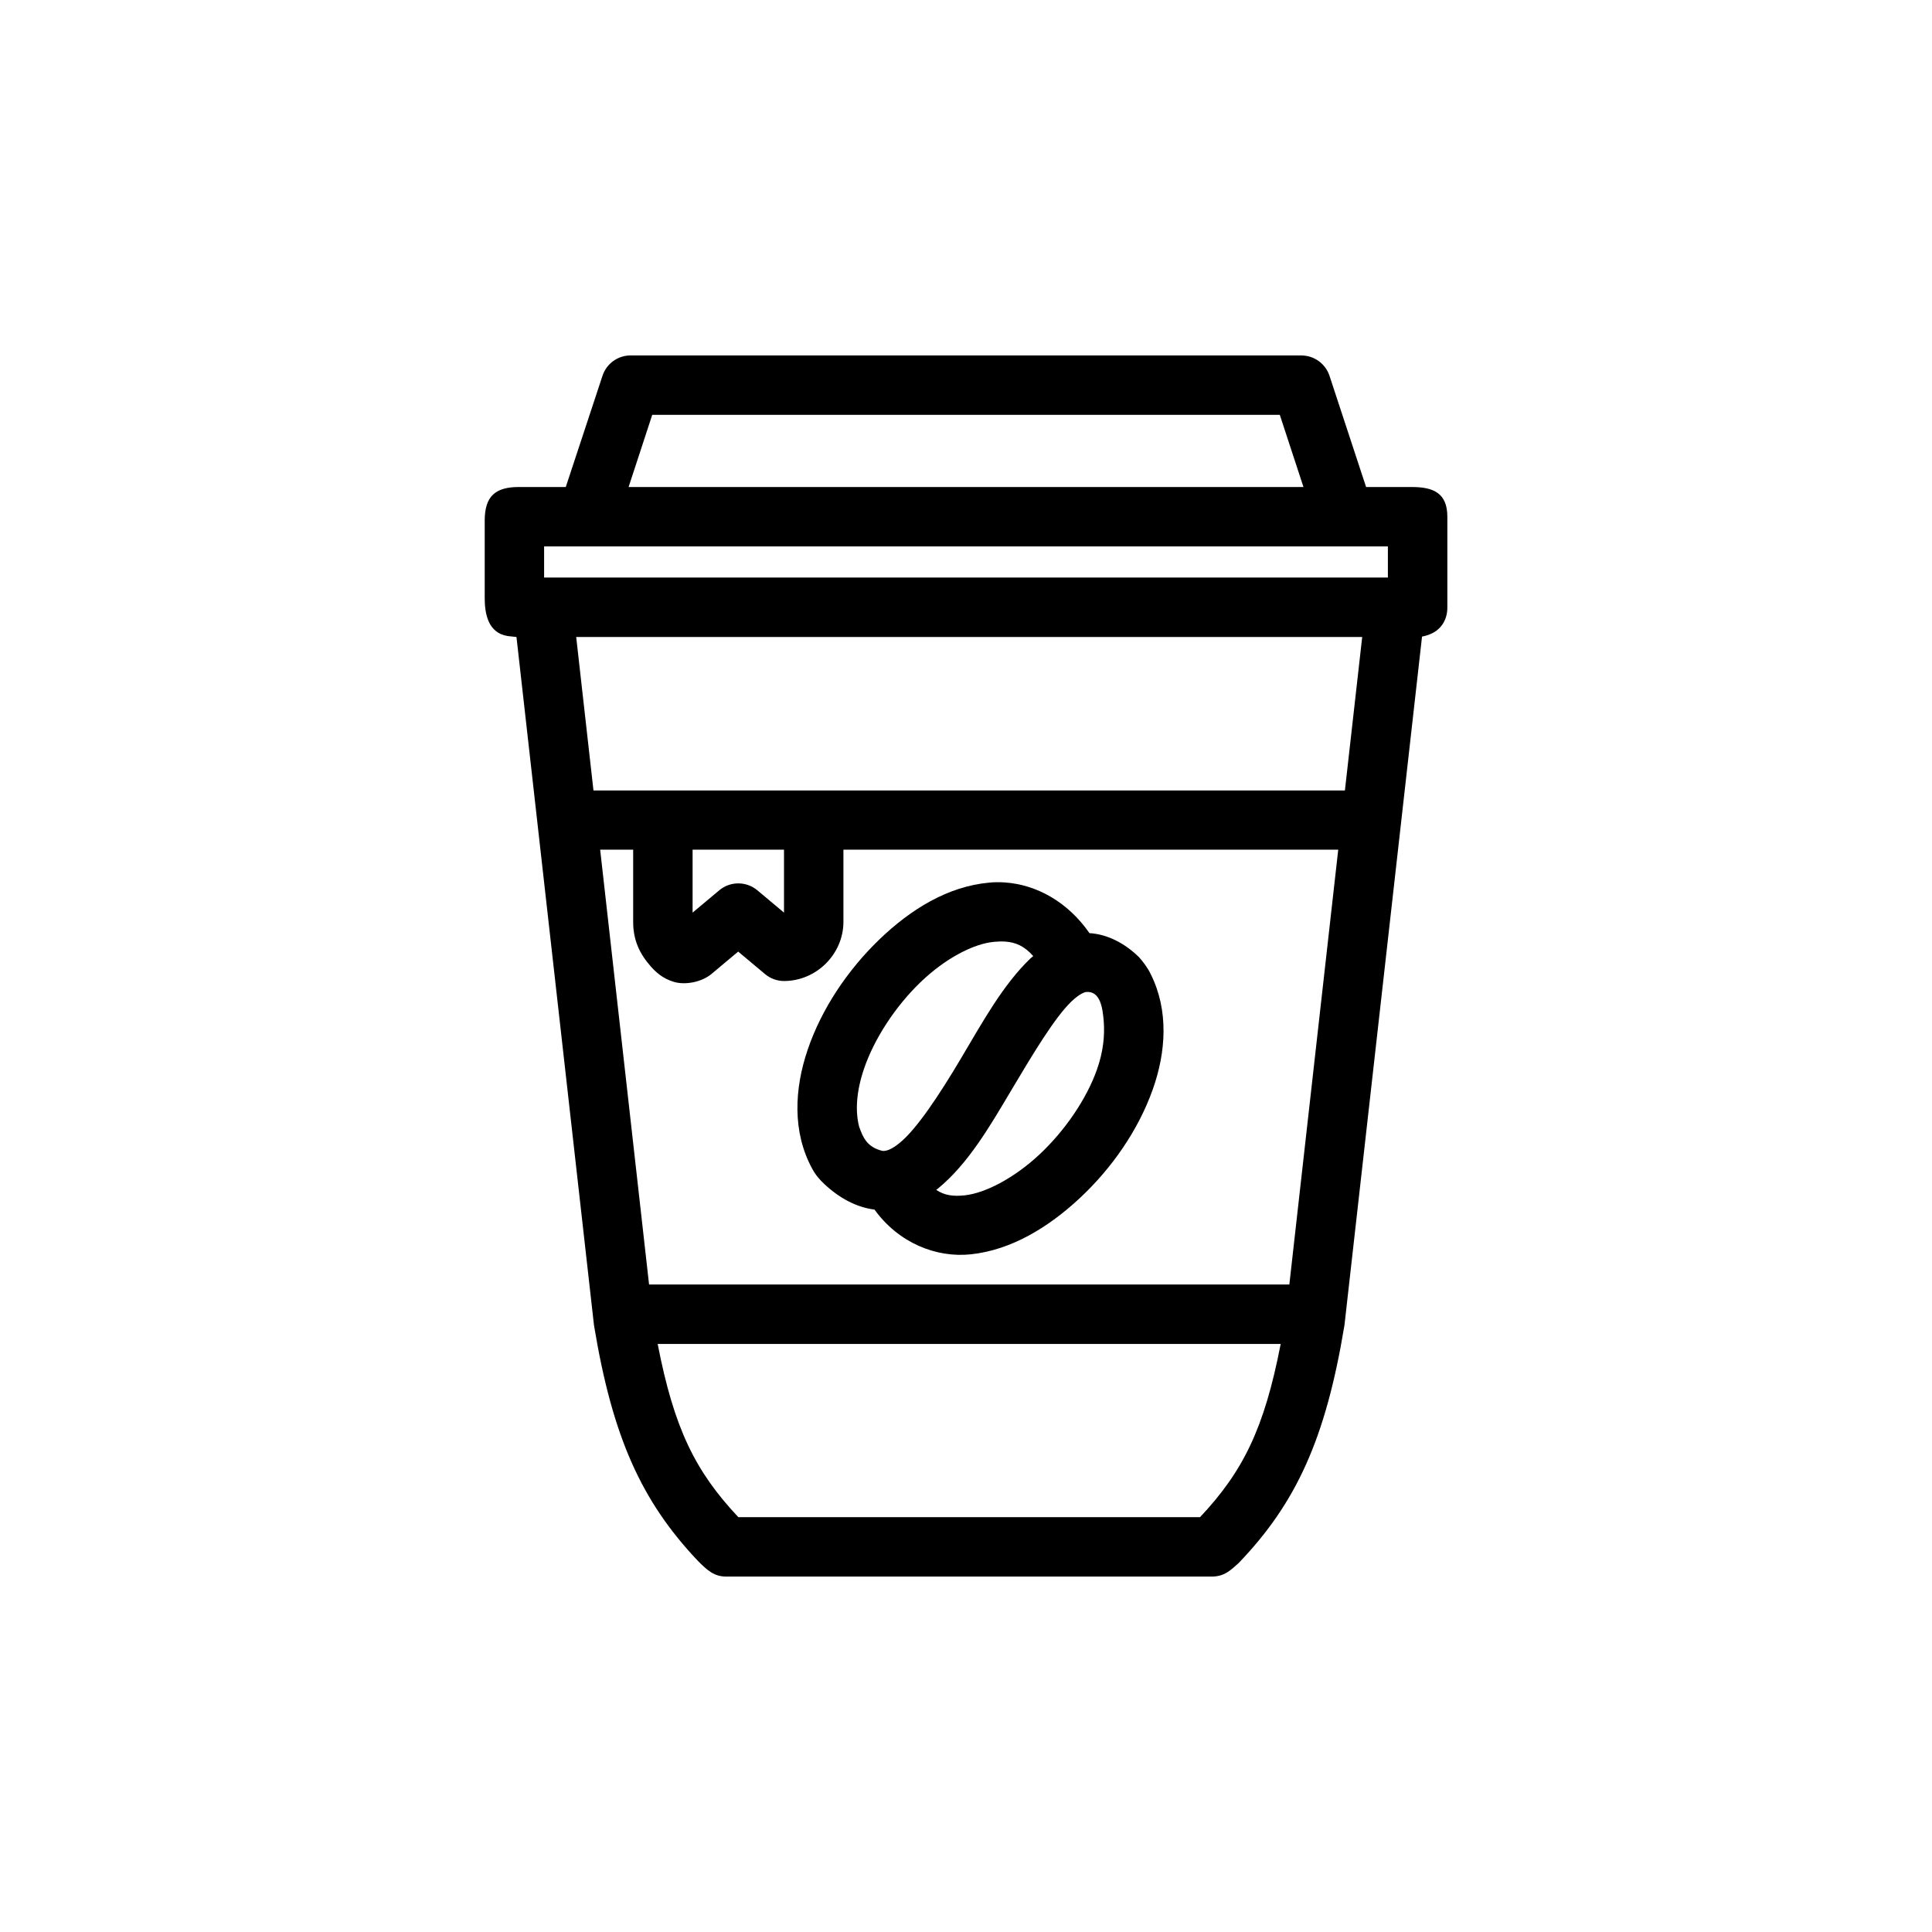 <?xml version="1.0" encoding="UTF-8"?>
<!-- The Best Svg Icon site in the world: iconSvg.co, Visit us! https://iconsvg.co -->
<svg fill="#000000" width="800px" height="800px" version="1.1" viewBox="144 144 512 512" xmlns="http://www.w3.org/2000/svg">
 <g>
  <path d="m311.15 238.19c-3.402-0.008-6.422 2.164-7.484 5.398l-9.73 29.473h-12.227c-6.527-0.039-9.188 2.481-9.258 8.762v20.5c-0.023 4.273 0.867 9.375 6.031 10.227 0.953 0.102 1.551 0.172 2.387 0.262l20.523 182.22c0.016 0.141 0.039 0.277 0.062 0.418 4.879 29.473 12.578 46.398 27.355 62.055 2.668 2.723 4.512 4.336 7.762 4.305h128.5c3.371 0 4.961-1.605 7.148-3.551 15.242-15.871 23.074-32.867 28.031-62.812 0.023-0.141 0.047-0.277 0.062-0.418l20.539-182.33c0.465-0.078 0.914-0.195 1.355-0.355 3.418-1.008 5.398-3.848 5.352-7.438v-23.938c0.016-6.352-3.777-7.863-9.227-7.902h-12.305l-9.676-29.41c-1.047-3.258-4.086-5.457-7.504-5.457zm5.699 15.746h166.31l6.273 19.129h-178.85zm-28.656 34.871h223.61v8.242h-223.61zm8.504 24.004h208.3l-4.582 40.668h-199.14zm6.352 56.363h8.746v19.113c0 4.894 1.723 8.461 4.598 11.746 1.434 1.637 3.25 3.297 6.211 4.18 2.961 0.883 7.312 0.086 9.934-2.094l7.086-5.934 7.086 5.934c1.418 1.195 3.203 1.859 5.062 1.859 8.574 0 15.742-7.125 15.742-15.695v-19.113h131.13l-12.957 115.24-169.68-0.004zm24.488 0h24.23v16.68l-7.086-5.934c-2.914-2.418-7.141-2.418-10.051 0l-7.086 5.934v-16.68zm-9.242 130.98h165.1c-4.352 22.465-9.973 33.777-21.371 45.91h-122.36c-11.398-12.137-17.02-23.441-21.375-45.91z"/>
  <path d="m410.2 377.85c-1.371-0.086-2.746-0.086-4.102 0.062-10.879 0.977-20.766 7.055-29.117 15.113-8.352 8.062-15.25 18.301-18.941 29.164-3.512 10.328-4.117 21.75 1.18 31.488 0.938 1.762 2.055 2.992 3.227 4.102 3.992 3.731 8.508 6.172 13.312 6.777 6.352 8.801 16.312 12.863 25.633 11.84 10.629-1.164 20.453-7.102 28.875-14.988s15.414-17.941 19.23-28.711c3.512-9.879 4.258-20.867-0.504-30.457-0.828-1.762-2.07-3.379-3.133-4.566-3.731-3.668-8.344-6.094-13.145-6.383-5.738-8.289-14.074-12.887-22.508-13.438zm0.191 15.68c2.746 0.18 5.109 1.195 7.422 3.84-0.234 0.203-0.504 0.41-0.738 0.629-7.312 6.992-12.785 17.035-18.484 26.617-5.691 9.582-11.66 18.594-16.145 22.246-2.242 1.828-3.566 2.195-4.535 2.148-4.188-0.992-5.219-3.621-6.227-6.406-1.102-4.258-0.707-9.492 1.289-15.375 2.723-7.996 8.344-16.539 14.926-22.891 6.59-6.352 14.09-10.258 19.586-10.746 1.031-0.094 1.984-0.125 2.906-0.062zm21.441 13.359c3.785-0.34 4.383 4.258 4.676 7.832 0.277 3.809-0.141 8.031-1.812 12.746-2.777 7.832-8.492 16.168-15.176 22.434-6.684 6.258-14.328 10.266-19.82 10.871-3.086 0.34-5.449 0.016-7.598-1.449 0.109-0.086 0.227-0.148 0.34-0.234 8.164-6.66 13.926-16.672 19.695-26.387 5.777-9.715 11.477-19.16 15.809-23.301 2.164-2.07 3.543-2.488 3.891-2.504z"/>
 </g>
</svg>